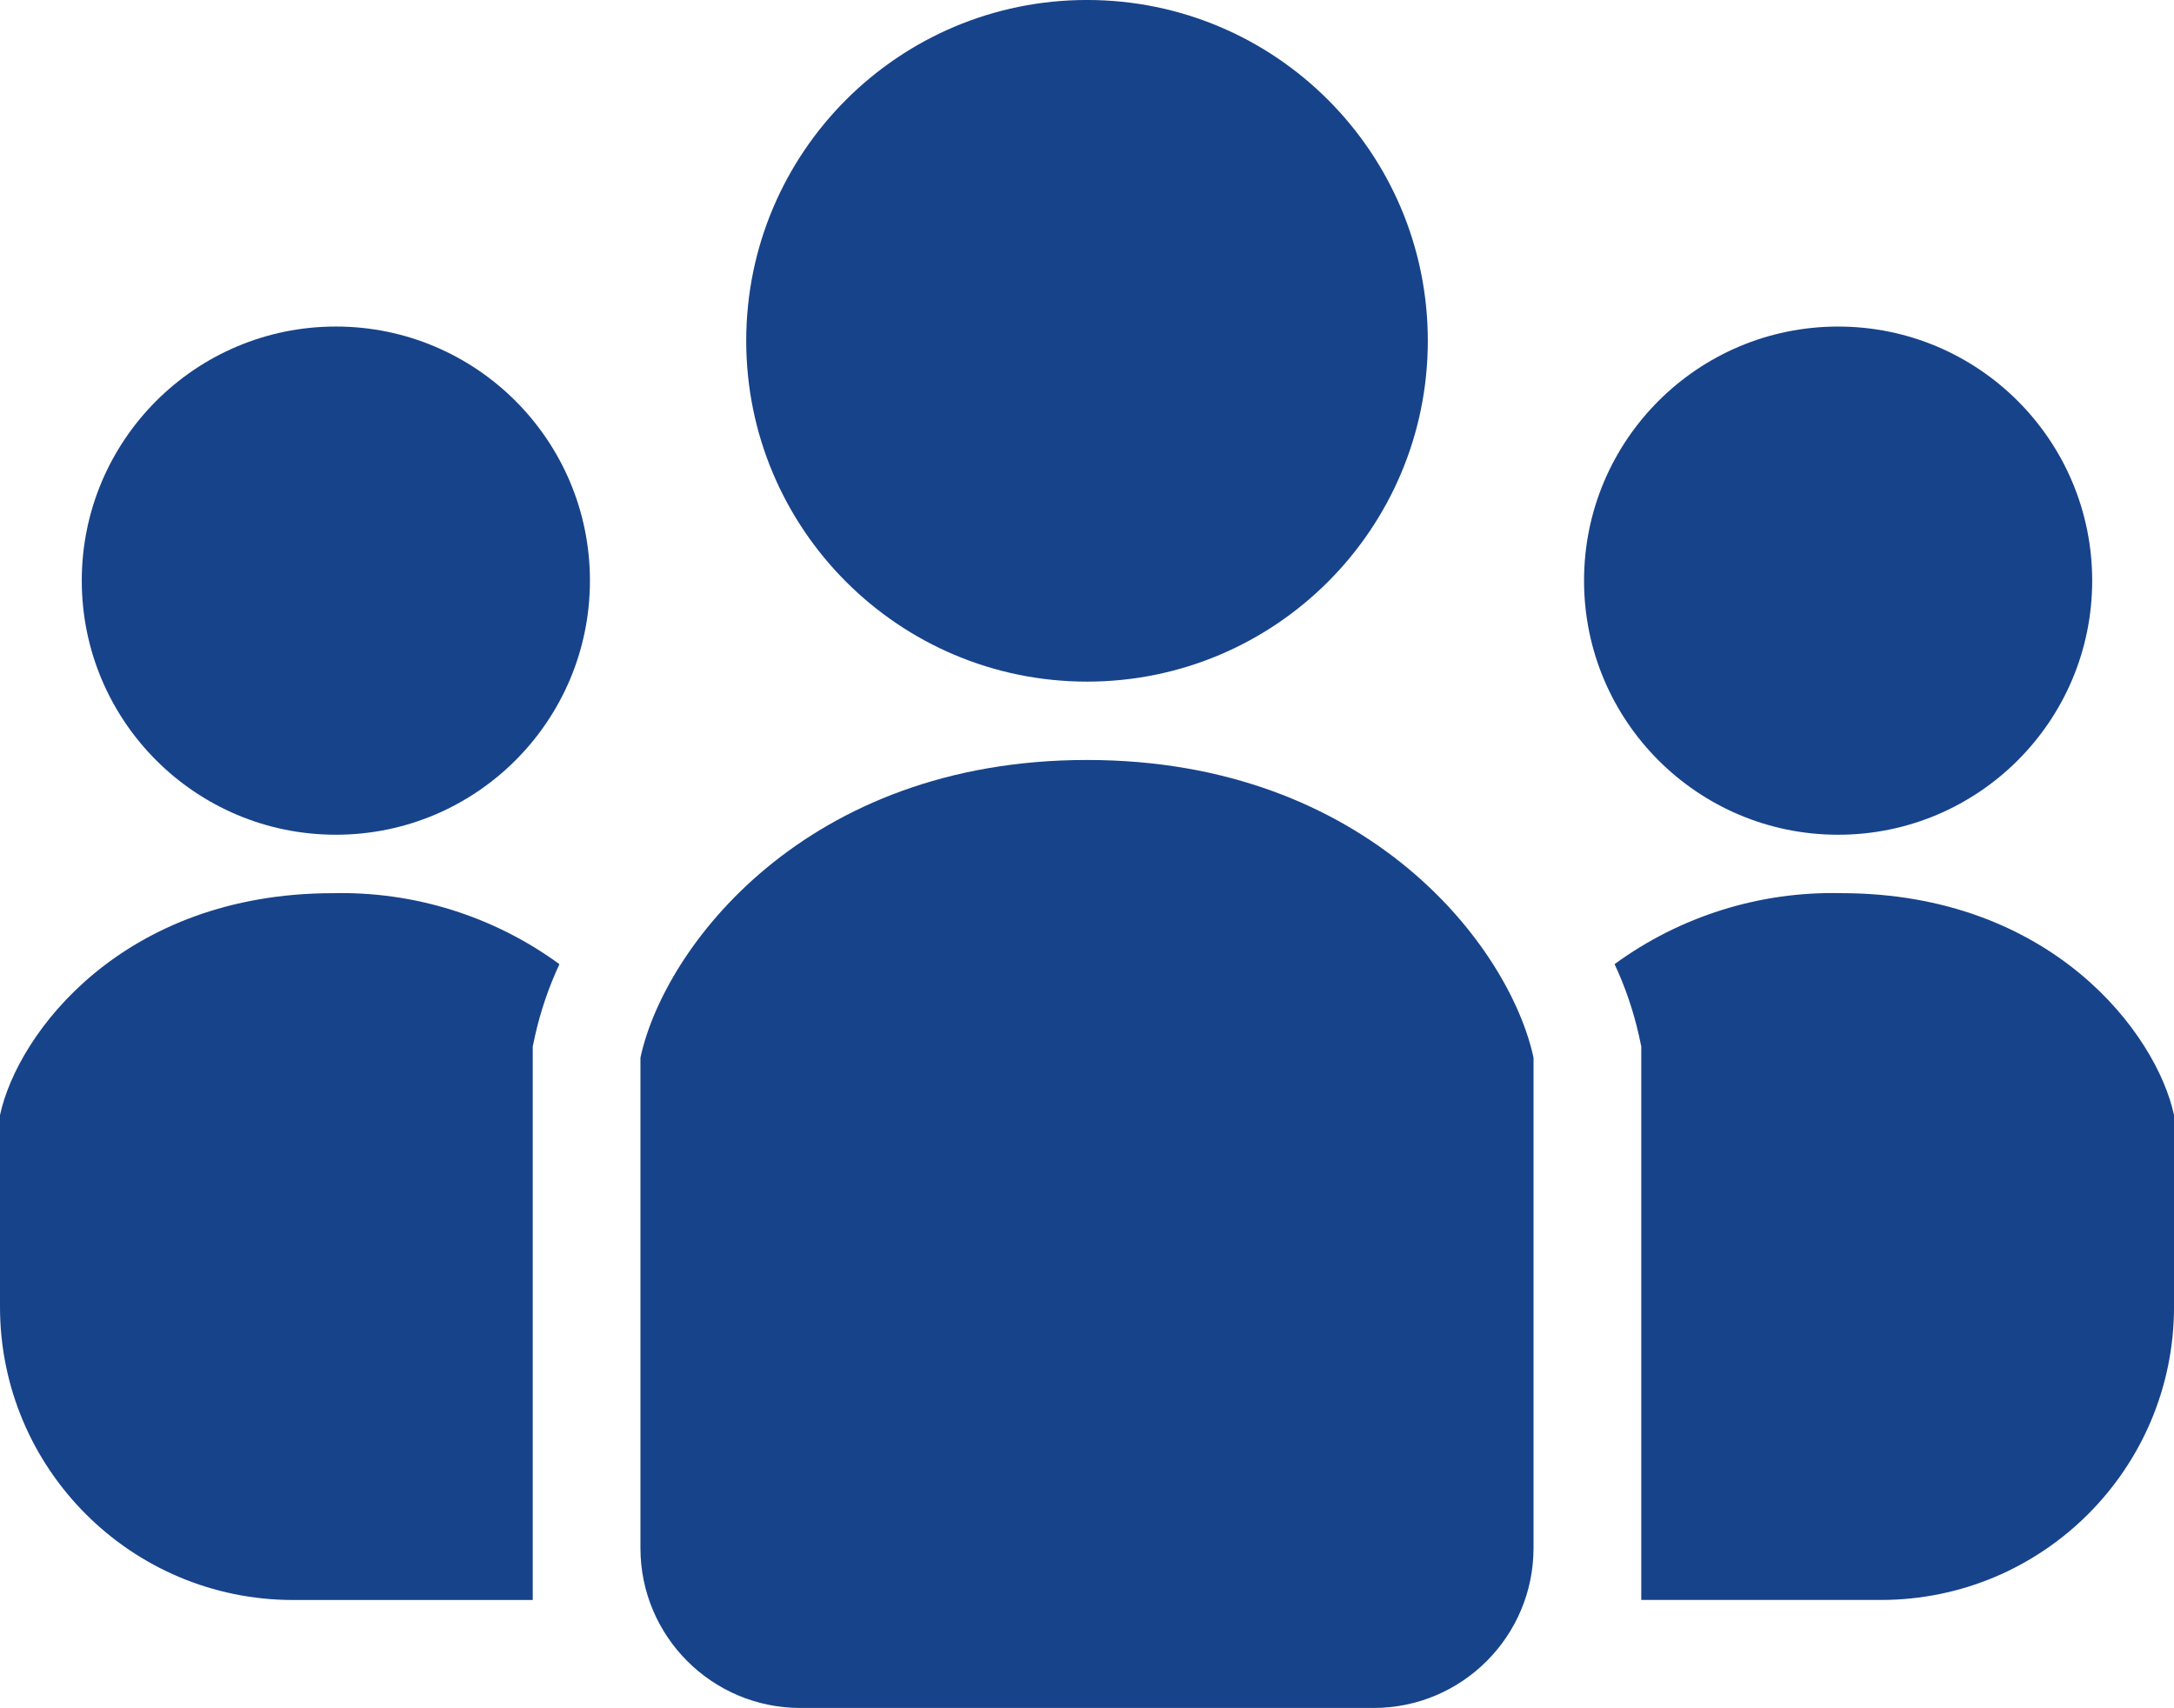 <svg xmlns="http://www.w3.org/2000/svg" viewBox="0 0 125 98.199">
	<path fill="#17438A" d="M62.499,39.189c10.821,0.001,19.596-8.771,19.597-19.593C82.098,8.774,73.325,0,62.503-0.001
		c-10.821-0.001-19.594,8.769-19.597,19.59C42.906,30.411,51.677,39.185,62.499,39.189z"/>
	<path fill="#17438A" d="M105.689,47.993c8.068-0.001,14.609-6.543,14.607-14.611
		c-0.001-8.068-6.543-14.608-14.611-14.607c-8.067,0.001-14.607,6.542-14.606,14.61C91.08,41.454,97.621,47.994,105.689,47.993z"/>
	<path fill="#17438A" d="M105.855,51.351c-4.671-0.109-9.247,1.325-13.02,4.081c0.613,1.313,1.082,2.69,1.4,4.104
		l0.134,0.629v31.823h13.778c9.308,0,16.854-7.546,16.854-16.854l0,0V64.112C123.993,59.414,117.945,51.351,105.855,51.351z"/>
	<path fill="#17438A" d="M19.311,18.774c-8.068,0-14.609,6.541-14.609,14.609s6.541,14.609,14.609,14.609
		c8.067,0,14.607-6.539,14.609-14.606c0.002-8.068-6.538-14.61-14.606-14.612C19.313,18.774,19.312,18.774,19.311,18.774z"/>
	<path fill="#17438A" d="M0,64.113v11.023C0,84.445,7.546,91.99,16.854,91.99l0,0h13.778V60.166l0.134-0.627
		c0.318-1.415,0.787-2.791,1.4-4.105c-3.772-2.756-8.349-4.189-13.019-4.081C7.054,51.351,1.007,59.414,0,64.113z"/>
	<path fill="#17438A" d="M62.499,43.694c-16.216,0-24.323,10.812-25.675,17.117v28.194
		c0,5.076,4.116,9.191,9.193,9.193h32.965c5.076-0.002,9.191-4.117,9.192-9.193V60.811C86.824,54.505,78.716,43.694,62.499,43.694z"
		/>
</svg>